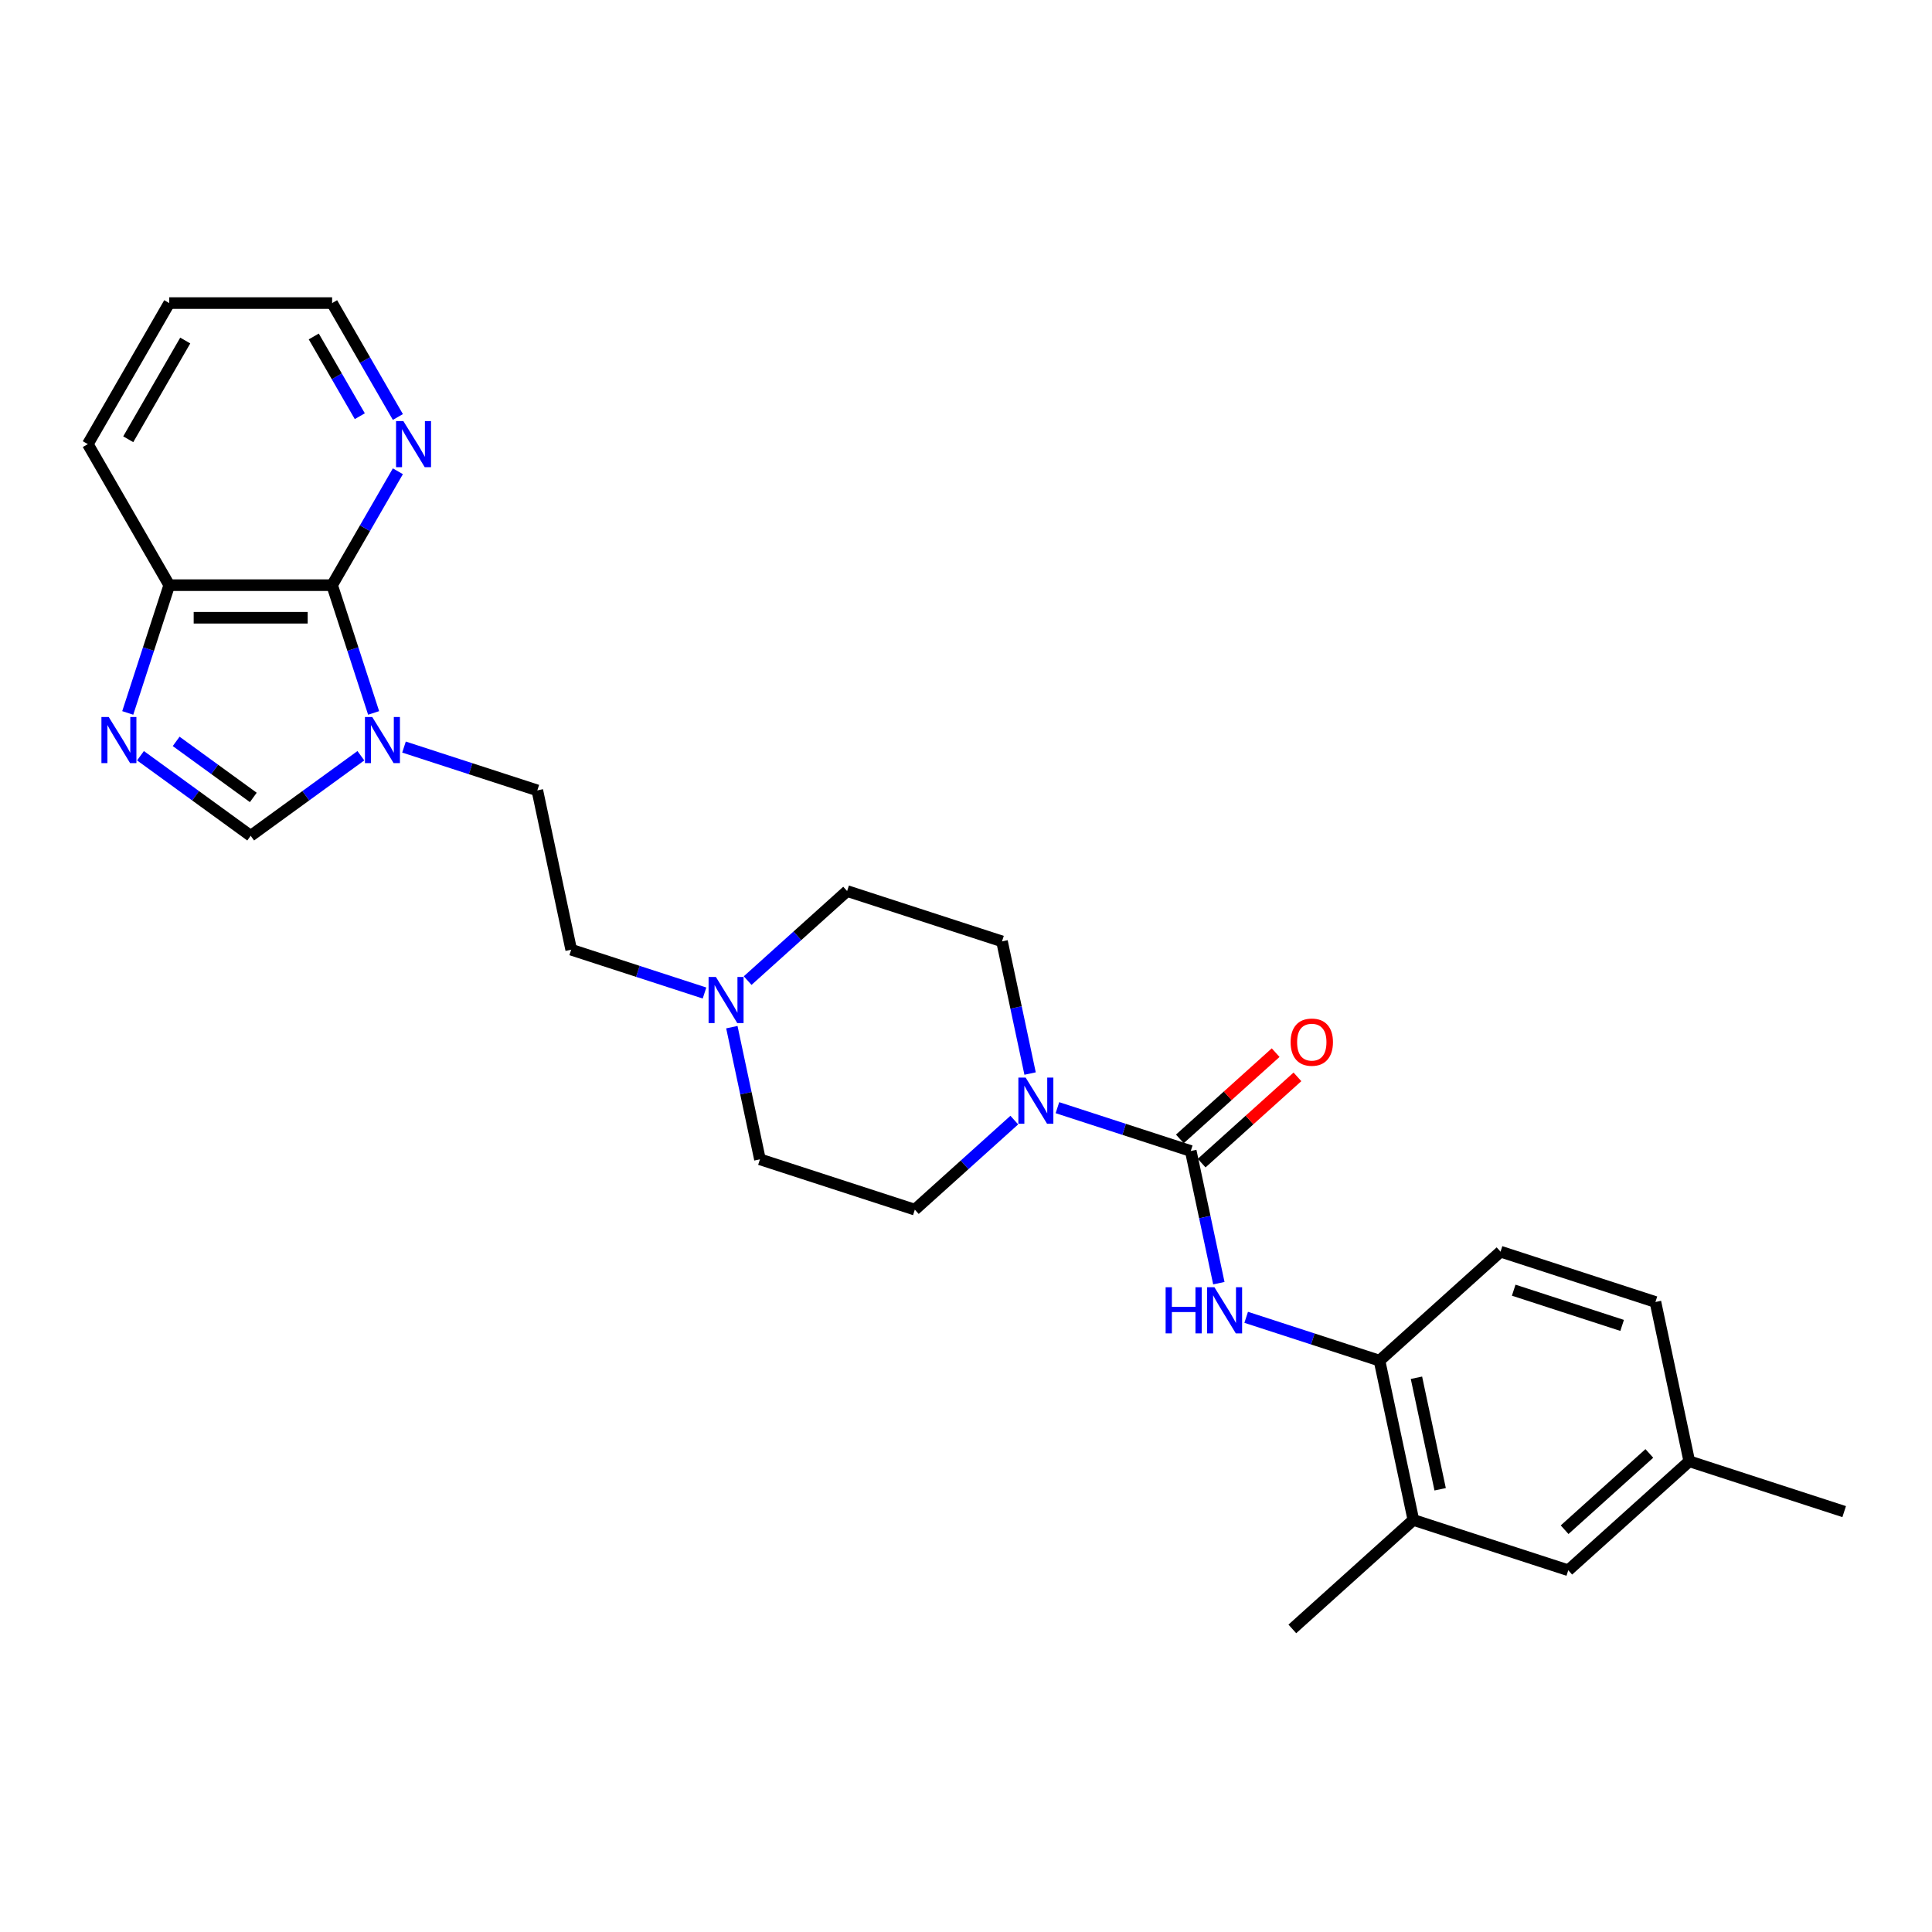 <?xml version='1.0' encoding='iso-8859-1'?>
<svg version='1.1' baseProfile='full'
              xmlns='http://www.w3.org/2000/svg'
                      xmlns:rdkit='http://www.rdkit.org/xml'
                      xmlns:xlink='http://www.w3.org/1999/xlink'
                  xml:space='preserve'
width='1000px' height='1000px' viewBox='0 0 1000 1000'>
<!-- END OF HEADER -->
<rect style='opacity:1.0;fill:#FFFFFF;stroke:none' width='1000' height='1000' x='0' y='0'> </rect>
<path class='bond-3' d='M 616.333,595.757 L 581.828,584.546' style='fill:none;fill-rule:evenodd;stroke:#000000;stroke-width:6px;stroke-linecap:butt;stroke-linejoin:miter;stroke-opacity:1' />
<path class='bond-3' d='M 581.828,584.546 L 547.323,573.334' style='fill:none;fill-rule:evenodd;stroke:#0000FF;stroke-width:6px;stroke-linecap:butt;stroke-linejoin:miter;stroke-opacity:1' />
<path class='bond-5' d='M 616.333,595.757 L 623.604,629.963' style='fill:none;fill-rule:evenodd;stroke:#000000;stroke-width:6px;stroke-linecap:butt;stroke-linejoin:miter;stroke-opacity:1' />
<path class='bond-5' d='M 623.604,629.963 L 630.875,664.169' style='fill:none;fill-rule:evenodd;stroke:#0000FF;stroke-width:6px;stroke-linecap:butt;stroke-linejoin:miter;stroke-opacity:1' />
<path class='bond-11' d='M 621.974,602.022 L 646.763,579.701' style='fill:none;fill-rule:evenodd;stroke:#000000;stroke-width:6px;stroke-linecap:butt;stroke-linejoin:miter;stroke-opacity:1' />
<path class='bond-11' d='M 646.763,579.701 L 671.553,557.381' style='fill:none;fill-rule:evenodd;stroke:#FF0000;stroke-width:6px;stroke-linecap:butt;stroke-linejoin:miter;stroke-opacity:1' />
<path class='bond-11' d='M 610.693,589.493 L 635.482,567.172' style='fill:none;fill-rule:evenodd;stroke:#000000;stroke-width:6px;stroke-linecap:butt;stroke-linejoin:miter;stroke-opacity:1' />
<path class='bond-11' d='M 635.482,567.172 L 660.272,544.852' style='fill:none;fill-rule:evenodd;stroke:#FF0000;stroke-width:6px;stroke-linecap:butt;stroke-linejoin:miter;stroke-opacity:1' />
<path class='bond-0' d='M 209.111,386.682 L 243.616,397.894' style='fill:none;fill-rule:evenodd;stroke:#0000FF;stroke-width:6px;stroke-linecap:butt;stroke-linejoin:miter;stroke-opacity:1' />
<path class='bond-0' d='M 243.616,397.894 L 278.121,409.105' style='fill:none;fill-rule:evenodd;stroke:#000000;stroke-width:6px;stroke-linecap:butt;stroke-linejoin:miter;stroke-opacity:1' />
<path class='bond-2' d='M 193.387,369.012 L 182.643,335.948' style='fill:none;fill-rule:evenodd;stroke:#0000FF;stroke-width:6px;stroke-linecap:butt;stroke-linejoin:miter;stroke-opacity:1' />
<path class='bond-2' d='M 182.643,335.948 L 171.9,302.884' style='fill:none;fill-rule:evenodd;stroke:#000000;stroke-width:6px;stroke-linecap:butt;stroke-linejoin:miter;stroke-opacity:1' />
<path class='bond-4' d='M 186.789,391.165 L 158.27,411.885' style='fill:none;fill-rule:evenodd;stroke:#0000FF;stroke-width:6px;stroke-linecap:butt;stroke-linejoin:miter;stroke-opacity:1' />
<path class='bond-4' d='M 158.27,411.885 L 129.752,432.604' style='fill:none;fill-rule:evenodd;stroke:#000000;stroke-width:6px;stroke-linecap:butt;stroke-linejoin:miter;stroke-opacity:1' />
<path class='bond-1' d='M 72.715,391.165 L 101.233,411.885' style='fill:none;fill-rule:evenodd;stroke:#0000FF;stroke-width:6px;stroke-linecap:butt;stroke-linejoin:miter;stroke-opacity:1' />
<path class='bond-1' d='M 101.233,411.885 L 129.752,432.604' style='fill:none;fill-rule:evenodd;stroke:#000000;stroke-width:6px;stroke-linecap:butt;stroke-linejoin:miter;stroke-opacity:1' />
<path class='bond-1' d='M 91.18,383.741 L 111.143,398.245' style='fill:none;fill-rule:evenodd;stroke:#0000FF;stroke-width:6px;stroke-linecap:butt;stroke-linejoin:miter;stroke-opacity:1' />
<path class='bond-1' d='M 111.143,398.245 L 131.106,412.749' style='fill:none;fill-rule:evenodd;stroke:#000000;stroke-width:6px;stroke-linecap:butt;stroke-linejoin:miter;stroke-opacity:1' />
<path class='bond-29' d='M 66.117,369.012 L 76.86,335.948' style='fill:none;fill-rule:evenodd;stroke:#0000FF;stroke-width:6px;stroke-linecap:butt;stroke-linejoin:miter;stroke-opacity:1' />
<path class='bond-29' d='M 76.86,335.948 L 87.603,302.884' style='fill:none;fill-rule:evenodd;stroke:#000000;stroke-width:6px;stroke-linecap:butt;stroke-linejoin:miter;stroke-opacity:1' />
<path class='bond-7' d='M 171.9,302.884 L 87.603,302.884' style='fill:none;fill-rule:evenodd;stroke:#000000;stroke-width:6px;stroke-linecap:butt;stroke-linejoin:miter;stroke-opacity:1' />
<path class='bond-7' d='M 159.256,319.744 L 100.248,319.744' style='fill:none;fill-rule:evenodd;stroke:#000000;stroke-width:6px;stroke-linecap:butt;stroke-linejoin:miter;stroke-opacity:1' />
<path class='bond-9' d='M 171.9,302.884 L 188.921,273.405' style='fill:none;fill-rule:evenodd;stroke:#000000;stroke-width:6px;stroke-linecap:butt;stroke-linejoin:miter;stroke-opacity:1' />
<path class='bond-9' d='M 188.921,273.405 L 205.941,243.925' style='fill:none;fill-rule:evenodd;stroke:#0000FF;stroke-width:6px;stroke-linecap:butt;stroke-linejoin:miter;stroke-opacity:1' />
<path class='bond-13' d='M 533.177,555.664 L 525.906,521.459' style='fill:none;fill-rule:evenodd;stroke:#0000FF;stroke-width:6px;stroke-linecap:butt;stroke-linejoin:miter;stroke-opacity:1' />
<path class='bond-13' d='M 525.906,521.459 L 518.635,487.253' style='fill:none;fill-rule:evenodd;stroke:#000000;stroke-width:6px;stroke-linecap:butt;stroke-linejoin:miter;stroke-opacity:1' />
<path class='bond-14' d='M 525.001,579.757 L 499.259,602.936' style='fill:none;fill-rule:evenodd;stroke:#0000FF;stroke-width:6px;stroke-linecap:butt;stroke-linejoin:miter;stroke-opacity:1' />
<path class='bond-14' d='M 499.259,602.936 L 473.517,626.114' style='fill:none;fill-rule:evenodd;stroke:#000000;stroke-width:6px;stroke-linecap:butt;stroke-linejoin:miter;stroke-opacity:1' />
<path class='bond-6' d='M 645.021,681.839 L 679.526,693.05' style='fill:none;fill-rule:evenodd;stroke:#0000FF;stroke-width:6px;stroke-linecap:butt;stroke-linejoin:miter;stroke-opacity:1' />
<path class='bond-6' d='M 679.526,693.05 L 714.031,704.262' style='fill:none;fill-rule:evenodd;stroke:#000000;stroke-width:6px;stroke-linecap:butt;stroke-linejoin:miter;stroke-opacity:1' />
<path class='bond-10' d='M 714.031,704.262 L 731.558,786.717' style='fill:none;fill-rule:evenodd;stroke:#000000;stroke-width:6px;stroke-linecap:butt;stroke-linejoin:miter;stroke-opacity:1' />
<path class='bond-10' d='M 733.151,713.125 L 745.42,770.843' style='fill:none;fill-rule:evenodd;stroke:#000000;stroke-width:6px;stroke-linecap:butt;stroke-linejoin:miter;stroke-opacity:1' />
<path class='bond-16' d='M 714.031,704.262 L 776.676,647.856' style='fill:none;fill-rule:evenodd;stroke:#000000;stroke-width:6px;stroke-linecap:butt;stroke-linejoin:miter;stroke-opacity:1' />
<path class='bond-24' d='M 87.603,302.884 L 45.455,229.881' style='fill:none;fill-rule:evenodd;stroke:#000000;stroke-width:6px;stroke-linecap:butt;stroke-linejoin:miter;stroke-opacity:1' />
<path class='bond-8' d='M 378.804,531.653 L 386.075,565.859' style='fill:none;fill-rule:evenodd;stroke:#0000FF;stroke-width:6px;stroke-linecap:butt;stroke-linejoin:miter;stroke-opacity:1' />
<path class='bond-8' d='M 386.075,565.859 L 393.345,600.065' style='fill:none;fill-rule:evenodd;stroke:#000000;stroke-width:6px;stroke-linecap:butt;stroke-linejoin:miter;stroke-opacity:1' />
<path class='bond-17' d='M 364.658,513.983 L 330.153,502.772' style='fill:none;fill-rule:evenodd;stroke:#0000FF;stroke-width:6px;stroke-linecap:butt;stroke-linejoin:miter;stroke-opacity:1' />
<path class='bond-17' d='M 330.153,502.772 L 295.648,491.56' style='fill:none;fill-rule:evenodd;stroke:#000000;stroke-width:6px;stroke-linecap:butt;stroke-linejoin:miter;stroke-opacity:1' />
<path class='bond-27' d='M 386.98,507.56 L 412.722,484.382' style='fill:none;fill-rule:evenodd;stroke:#0000FF;stroke-width:6px;stroke-linecap:butt;stroke-linejoin:miter;stroke-opacity:1' />
<path class='bond-27' d='M 412.722,484.382 L 438.464,461.204' style='fill:none;fill-rule:evenodd;stroke:#000000;stroke-width:6px;stroke-linecap:butt;stroke-linejoin:miter;stroke-opacity:1' />
<path class='bond-22' d='M 205.941,215.837 L 188.921,186.357' style='fill:none;fill-rule:evenodd;stroke:#0000FF;stroke-width:6px;stroke-linecap:butt;stroke-linejoin:miter;stroke-opacity:1' />
<path class='bond-22' d='M 188.921,186.357 L 171.9,156.877' style='fill:none;fill-rule:evenodd;stroke:#000000;stroke-width:6px;stroke-linecap:butt;stroke-linejoin:miter;stroke-opacity:1' />
<path class='bond-22' d='M 186.234,215.423 L 174.32,194.787' style='fill:none;fill-rule:evenodd;stroke:#0000FF;stroke-width:6px;stroke-linecap:butt;stroke-linejoin:miter;stroke-opacity:1' />
<path class='bond-22' d='M 174.32,194.787 L 162.406,174.151' style='fill:none;fill-rule:evenodd;stroke:#000000;stroke-width:6px;stroke-linecap:butt;stroke-linejoin:miter;stroke-opacity:1' />
<path class='bond-15' d='M 731.558,786.717 L 811.729,812.766' style='fill:none;fill-rule:evenodd;stroke:#000000;stroke-width:6px;stroke-linecap:butt;stroke-linejoin:miter;stroke-opacity:1' />
<path class='bond-23' d='M 731.558,786.717 L 668.912,843.123' style='fill:none;fill-rule:evenodd;stroke:#000000;stroke-width:6px;stroke-linecap:butt;stroke-linejoin:miter;stroke-opacity:1' />
<path class='bond-12' d='M 278.121,409.105 L 295.648,491.56' style='fill:none;fill-rule:evenodd;stroke:#000000;stroke-width:6px;stroke-linecap:butt;stroke-linejoin:miter;stroke-opacity:1' />
<path class='bond-19' d='M 518.635,487.253 L 438.464,461.204' style='fill:none;fill-rule:evenodd;stroke:#000000;stroke-width:6px;stroke-linecap:butt;stroke-linejoin:miter;stroke-opacity:1' />
<path class='bond-18' d='M 473.517,626.114 L 393.345,600.065' style='fill:none;fill-rule:evenodd;stroke:#000000;stroke-width:6px;stroke-linecap:butt;stroke-linejoin:miter;stroke-opacity:1' />
<path class='bond-28' d='M 811.729,812.766 L 874.374,756.36' style='fill:none;fill-rule:evenodd;stroke:#000000;stroke-width:6px;stroke-linecap:butt;stroke-linejoin:miter;stroke-opacity:1' />
<path class='bond-28' d='M 809.845,791.776 L 853.696,752.292' style='fill:none;fill-rule:evenodd;stroke:#000000;stroke-width:6px;stroke-linecap:butt;stroke-linejoin:miter;stroke-opacity:1' />
<path class='bond-21' d='M 776.676,647.856 L 856.848,673.905' style='fill:none;fill-rule:evenodd;stroke:#000000;stroke-width:6px;stroke-linecap:butt;stroke-linejoin:miter;stroke-opacity:1' />
<path class='bond-21' d='M 783.492,667.798 L 839.612,686.032' style='fill:none;fill-rule:evenodd;stroke:#000000;stroke-width:6px;stroke-linecap:butt;stroke-linejoin:miter;stroke-opacity:1' />
<path class='bond-20' d='M 874.374,756.36 L 856.848,673.905' style='fill:none;fill-rule:evenodd;stroke:#000000;stroke-width:6px;stroke-linecap:butt;stroke-linejoin:miter;stroke-opacity:1' />
<path class='bond-25' d='M 874.374,756.36 L 954.545,782.41' style='fill:none;fill-rule:evenodd;stroke:#000000;stroke-width:6px;stroke-linecap:butt;stroke-linejoin:miter;stroke-opacity:1' />
<path class='bond-26' d='M 171.9,156.877 L 87.603,156.877' style='fill:none;fill-rule:evenodd;stroke:#000000;stroke-width:6px;stroke-linecap:butt;stroke-linejoin:miter;stroke-opacity:1' />
<path class='bond-30' d='M 45.455,229.881 L 87.603,156.877' style='fill:none;fill-rule:evenodd;stroke:#000000;stroke-width:6px;stroke-linecap:butt;stroke-linejoin:miter;stroke-opacity:1' />
<path class='bond-30' d='M 66.377,227.36 L 95.882,176.257' style='fill:none;fill-rule:evenodd;stroke:#000000;stroke-width:6px;stroke-linecap:butt;stroke-linejoin:miter;stroke-opacity:1' />
<path  class='atom-1' d='M 192.673 371.119
L 200.495 383.764
Q 201.271 385.011, 202.519 387.271
Q 203.766 389.53, 203.834 389.665
L 203.834 371.119
L 207.003 371.119
L 207.003 394.992
L 203.732 394.992
L 195.336 381.168
Q 194.359 379.549, 193.313 377.694
Q 192.302 375.84, 191.998 375.267
L 191.998 394.992
L 188.896 394.992
L 188.896 371.119
L 192.673 371.119
' fill='#0000FF'/>
<path  class='atom-2' d='M 56.277 371.119
L 64.1 383.764
Q 64.875 385.011, 66.123 387.271
Q 67.37 389.53, 67.438 389.665
L 67.438 371.119
L 70.607 371.119
L 70.607 394.992
L 67.337 394.992
L 58.941 381.168
Q 57.963 379.549, 56.917 377.694
Q 55.906 375.84, 55.602 375.267
L 55.602 394.992
L 52.5 394.992
L 52.5 371.119
L 56.277 371.119
' fill='#0000FF'/>
<path  class='atom-4' d='M 530.885 557.772
L 538.708 570.416
Q 539.483 571.664, 540.731 573.923
Q 541.978 576.182, 542.046 576.317
L 542.046 557.772
L 545.215 557.772
L 545.215 581.645
L 541.945 581.645
L 533.549 567.82
Q 532.571 566.201, 531.526 564.347
Q 530.514 562.492, 530.21 561.919
L 530.21 581.645
L 527.108 581.645
L 527.108 557.772
L 530.885 557.772
' fill='#0000FF'/>
<path  class='atom-6' d='M 603.327 666.276
L 606.564 666.276
L 606.564 676.425
L 618.77 676.425
L 618.77 666.276
L 622.007 666.276
L 622.007 690.149
L 618.77 690.149
L 618.77 679.123
L 606.564 679.123
L 606.564 690.149
L 603.327 690.149
L 603.327 666.276
' fill='#0000FF'/>
<path  class='atom-6' d='M 628.583 666.276
L 636.405 678.921
Q 637.181 680.168, 638.429 682.427
Q 639.676 684.687, 639.744 684.821
L 639.744 666.276
L 642.913 666.276
L 642.913 690.149
L 639.642 690.149
L 631.246 676.324
Q 630.269 674.706, 629.223 672.851
Q 628.212 670.997, 627.908 670.423
L 627.908 690.149
L 624.806 690.149
L 624.806 666.276
L 628.583 666.276
' fill='#0000FF'/>
<path  class='atom-9' d='M 370.542 505.673
L 378.365 518.318
Q 379.14 519.565, 380.388 521.824
Q 381.635 524.084, 381.703 524.218
L 381.703 505.673
L 384.872 505.673
L 384.872 529.546
L 381.602 529.546
L 373.206 515.721
Q 372.228 514.103, 371.183 512.248
Q 370.171 510.394, 369.868 509.82
L 369.868 529.546
L 366.765 529.546
L 366.765 505.673
L 370.542 505.673
' fill='#0000FF'/>
<path  class='atom-10' d='M 208.772 217.944
L 216.595 230.589
Q 217.37 231.836, 218.618 234.096
Q 219.866 236.355, 219.933 236.49
L 219.933 217.944
L 223.103 217.944
L 223.103 241.817
L 219.832 241.817
L 211.436 227.993
Q 210.458 226.374, 209.413 224.519
Q 208.401 222.665, 208.098 222.092
L 208.098 241.817
L 204.996 241.817
L 204.996 217.944
L 208.772 217.944
' fill='#0000FF'/>
<path  class='atom-12' d='M 668.02 539.419
Q 668.02 533.687, 670.852 530.483
Q 673.684 527.28, 678.978 527.28
Q 684.272 527.28, 687.105 530.483
Q 689.937 533.687, 689.937 539.419
Q 689.937 545.219, 687.071 548.523
Q 684.205 551.794, 678.978 551.794
Q 673.718 551.794, 670.852 548.523
Q 668.02 545.252, 668.02 539.419
M 678.978 549.096
Q 682.62 549.096, 684.576 546.668
Q 686.565 544.207, 686.565 539.419
Q 686.565 534.732, 684.576 532.372
Q 682.62 529.978, 678.978 529.978
Q 675.337 529.978, 673.347 532.338
Q 671.392 534.698, 671.392 539.419
Q 671.392 544.241, 673.347 546.668
Q 675.337 549.096, 678.978 549.096
' fill='#FF0000'/>
</svg>
